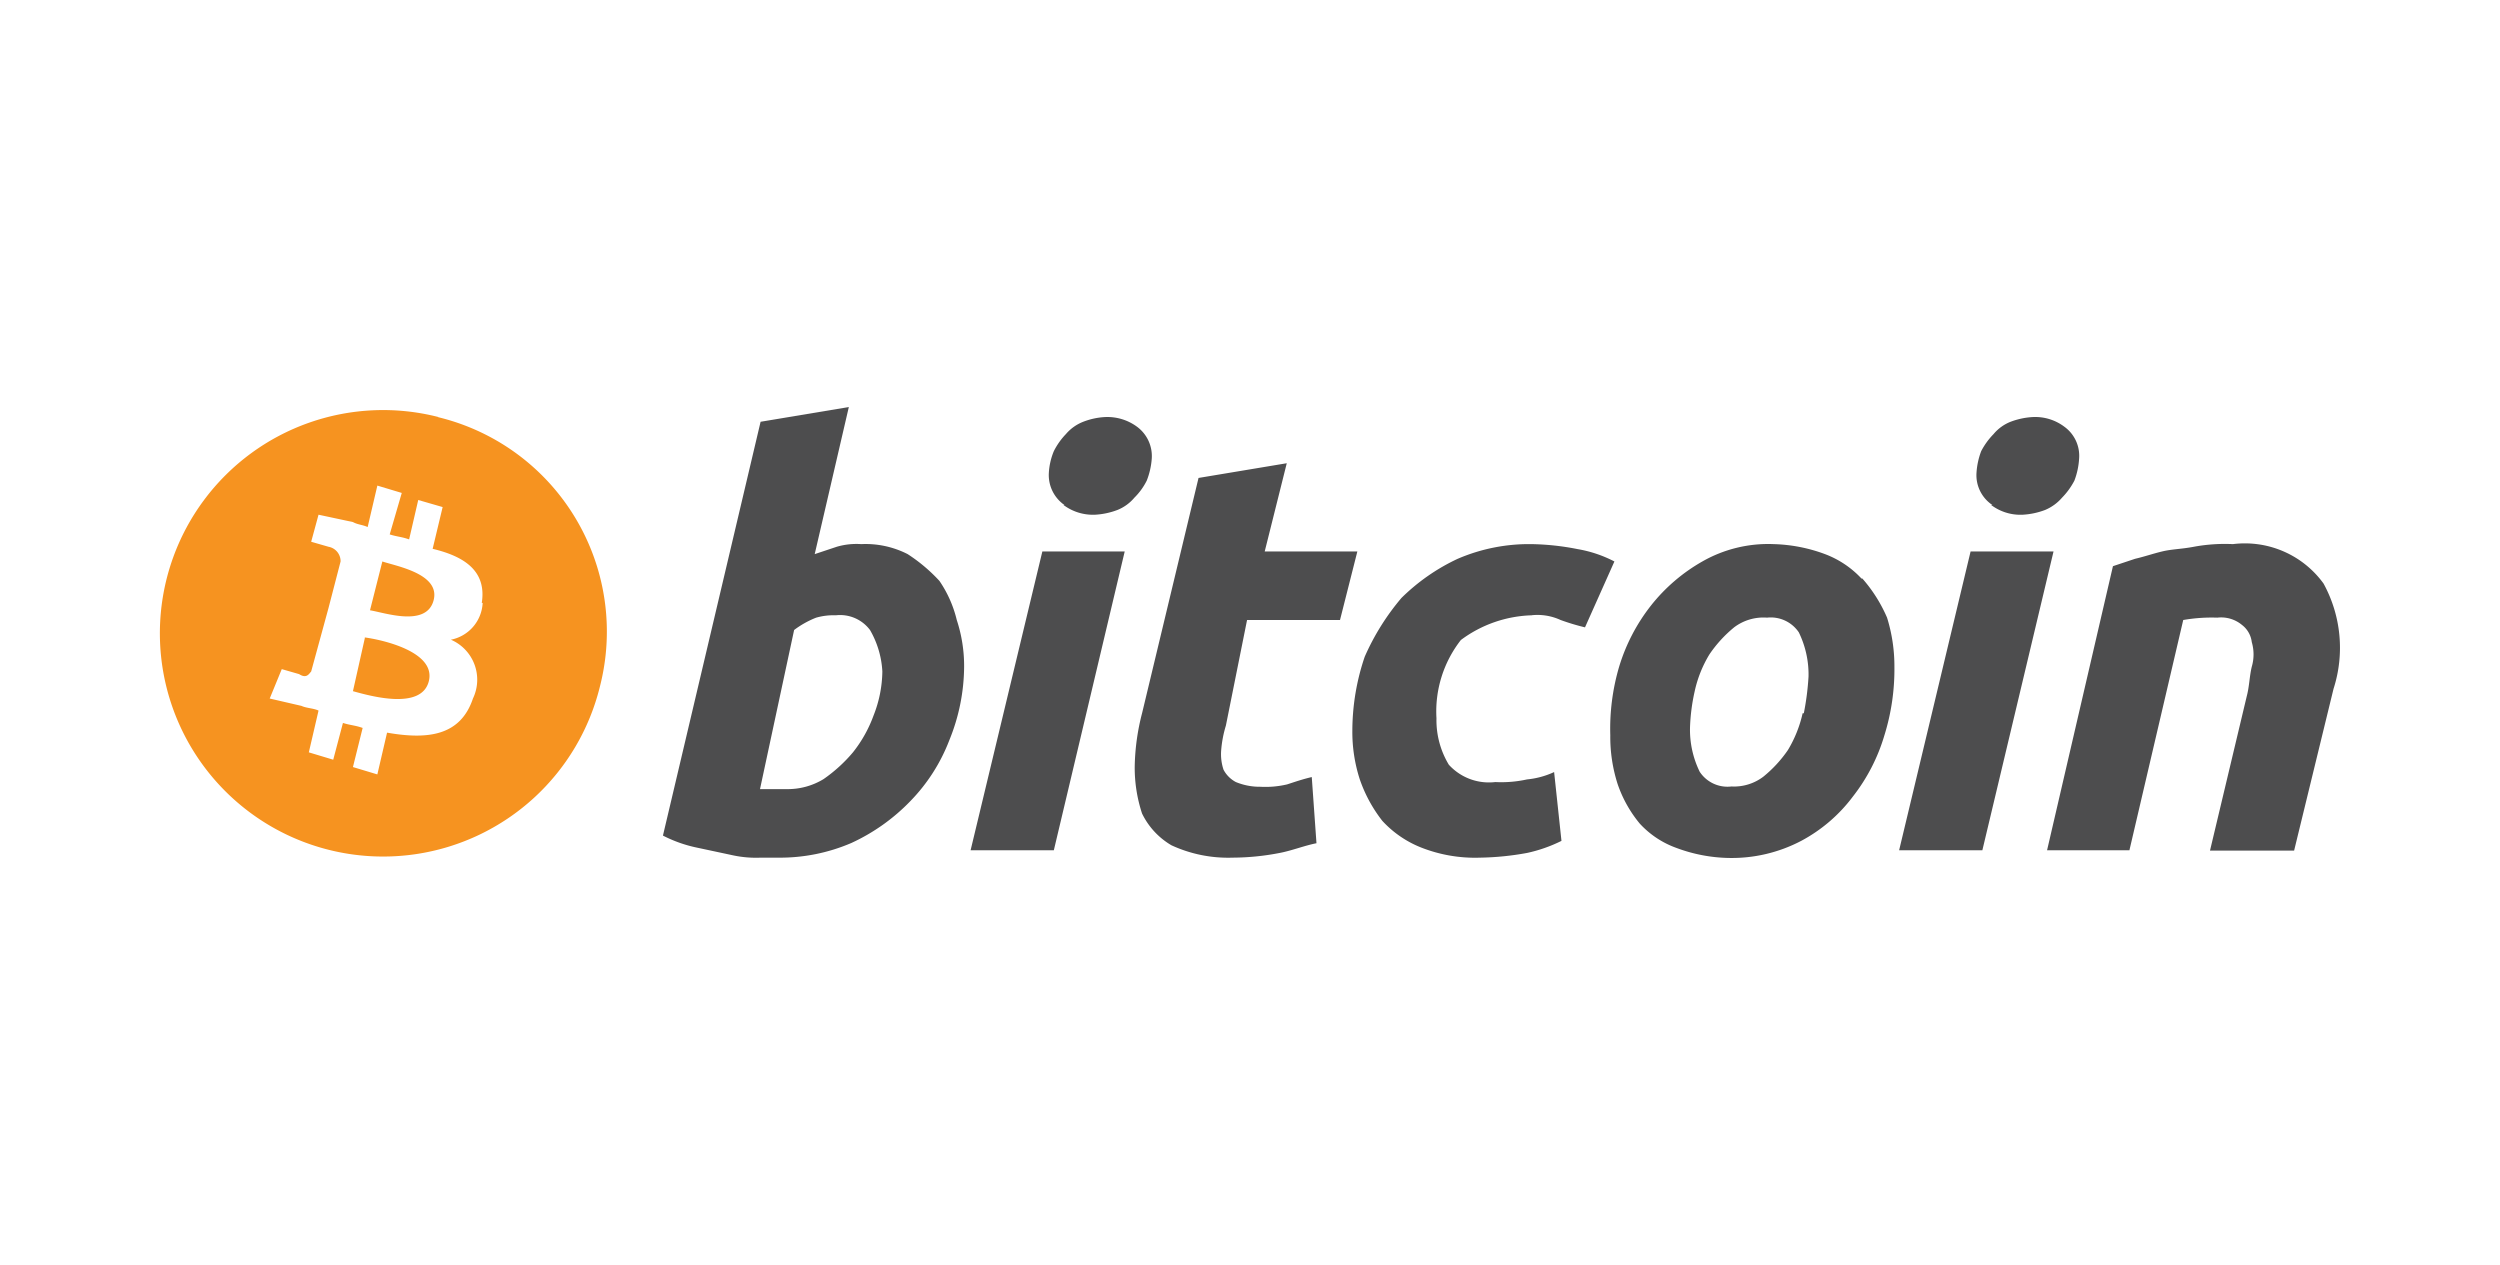 <svg xmlns="http://www.w3.org/2000/svg" viewBox="0 0 85 43"><rect width="85" height="43" style="fill:#fff"/><path d="M31.94,19.75a5.6,5.6,0,0,0-1.08-.91,3.15,3.15,0,0,0-1.58-.34,2.38,2.38,0,0,0-.83.09l-.75.25,1.16-5-3,.5L22.54,28.41a4.54,4.54,0,0,0,1.16.41l1.17.25a3.77,3.77,0,0,0,1,.09h.58a6.13,6.13,0,0,0,2.5-.5,6.64,6.64,0,0,0,2-1.42,6.09,6.09,0,0,0,1.33-2.08,6.7,6.7,0,0,0,.5-2.49,5,5,0,0,0-.25-1.59A4,4,0,0,0,31.94,19.75ZM29.7,24.33A4.46,4.46,0,0,1,29,25.58a5.11,5.11,0,0,1-1,.91,2.34,2.34,0,0,1-1.25.34h-.91L27,21.42a3.15,3.15,0,0,1,.75-.42,2.16,2.16,0,0,1,.67-.08,1.27,1.27,0,0,1,1.16.5A3.14,3.14,0,0,1,30,22.83,4.2,4.2,0,0,1,29.7,24.33ZM33,28.91h2.83l2.41-10.16H35.44Zm3.16-11.74a1.67,1.67,0,0,0,1.08.33,2.52,2.52,0,0,0,.75-.16,1.47,1.47,0,0,0,.58-.42,2.18,2.18,0,0,0,.42-.58,2.54,2.54,0,0,0,.17-.75,1.24,1.24,0,0,0-.5-1.08,1.7,1.7,0,0,0-1.09-.33,2.39,2.39,0,0,0-.74.16,1.48,1.48,0,0,0-.59.42,2.37,2.37,0,0,0-.41.58,2.26,2.26,0,0,0-.17.75A1.24,1.24,0,0,0,36.19,17.17Zm6.24,3.91h3.16l.59-2.33H43l.75-3-3,.5-1.92,8a7.71,7.71,0,0,0-.25,1.83,5,5,0,0,0,.25,1.58,2.53,2.53,0,0,0,1,1.08,4.59,4.59,0,0,0,2.08.42A8.48,8.48,0,0,0,43.51,29c.42-.08.84-.25,1.25-.33l-.16-2.25c-.34.08-.59.17-.84.25a3.21,3.21,0,0,1-.91.08,2.13,2.13,0,0,1-.83-.16,1,1,0,0,1-.42-.42,1.66,1.66,0,0,1-.08-.66,3.93,3.93,0,0,1,.16-.84Zm9.66-.16a1.88,1.88,0,0,1,1,.16,7.65,7.65,0,0,0,.83.25l1-2.24a4.26,4.26,0,0,0-1.25-.42,8.68,8.68,0,0,0-1.58-.17,6.13,6.13,0,0,0-2.5.5,6.83,6.83,0,0,0-1.91,1.33,8.14,8.14,0,0,0-1.25,2,7.84,7.84,0,0,0-.42,2.5,5.25,5.25,0,0,0,.25,1.66A4.84,4.84,0,0,0,47,27.91a3.58,3.58,0,0,0,1.33.91,5,5,0,0,0,2,.34A9.56,9.56,0,0,0,51.92,29a5,5,0,0,0,1.17-.41l-.25-2.34a2.82,2.82,0,0,1-.92.25,4.07,4.07,0,0,1-1.08.09A1.84,1.84,0,0,1,49.26,26a2.93,2.93,0,0,1-.42-1.58,3.94,3.94,0,0,1,.83-2.66A4.23,4.23,0,0,1,52.09,20.92Zm11.23-1.25a3.27,3.27,0,0,0-1.24-.83,5.39,5.39,0,0,0-1.75-.34,4.51,4.51,0,0,0-2.42.59,6,6,0,0,0-1.74,1.49,6.32,6.32,0,0,0-1.09,2.09A7.46,7.46,0,0,0,54.75,25,5.25,5.25,0,0,0,55,26.66,4.27,4.27,0,0,0,55.75,28a3.12,3.12,0,0,0,1.25.83,5.34,5.34,0,0,0,1.75.34,5.08,5.08,0,0,0,2.49-.58A5.32,5.32,0,0,0,63,27.08,6.25,6.25,0,0,0,64.07,25a7.56,7.56,0,0,0,.34-2.33A5.57,5.57,0,0,0,64.16,21,5,5,0,0,0,63.32,19.67Zm-2,4.58a4.19,4.19,0,0,1-.5,1.25,4.27,4.27,0,0,1-.84.91,1.65,1.65,0,0,1-1.08.33,1.13,1.13,0,0,1-1.08-.5,3.25,3.25,0,0,1-.33-1.49,6.58,6.58,0,0,1,.16-1.25,4.09,4.09,0,0,1,.5-1.25,4.32,4.32,0,0,1,.84-.92A1.65,1.65,0,0,1,60.08,21a1.15,1.15,0,0,1,1.08.5,3.27,3.27,0,0,1,.33,1.5A9.07,9.07,0,0,1,61.33,24.25Zm6.41-7.08a1.65,1.65,0,0,0,1.08.33,2.52,2.52,0,0,0,.75-.16,1.55,1.55,0,0,0,.58-.42,2.43,2.43,0,0,0,.42-.58,2.52,2.52,0,0,0,.16-.75,1.22,1.22,0,0,0-.5-1.08,1.65,1.65,0,0,0-1.08-.33,2.52,2.52,0,0,0-.75.16,1.45,1.45,0,0,0-.58.42,2.43,2.43,0,0,0-.42.58,2.52,2.52,0,0,0-.16.75A1.22,1.22,0,0,0,67.74,17.17ZM67,18.75,64.57,28.91H67.4l2.42-10.16Zm12,1.09a3.3,3.3,0,0,0-3.08-1.34,5.82,5.82,0,0,0-1.33.09c-.42.08-.75.08-1.08.16s-.58.17-.92.25l-.75.25-2.24,9.66H72.4l1.83-7.83A5.66,5.66,0,0,1,75.39,21a1.11,1.11,0,0,1,.84.25.86.86,0,0,1,.33.58,1.49,1.49,0,0,1,0,.84c-.08.33-.08.66-.17,1l-1.25,5.25H78l1.34-5.5A4.55,4.55,0,0,0,79,19.84Z" style="fill:#4d4d4e"/><path d="M13,19.09l-.42,1.66c.5.08,1.91.58,2.16-.33S13.47,19.25,13,19.09Zm-.59,2.58L12,23.5c.58.16,2.33.66,2.58-.34S13,21.75,12.38,21.67Zm2.5-7.49a7.59,7.59,0,1,0,5.49,9.15A7.5,7.5,0,0,0,14.88,14.18Zm1.5,6.32a1.34,1.34,0,0,1-1.08,1.25,1.48,1.48,0,0,1,.75,2c-.42,1.25-1.5,1.41-2.92,1.16l-.33,1.42L12,26.08l.33-1.33c-.25-.09-.42-.09-.67-.17l-.33,1.25-.83-.25.33-1.42c-.16-.08-.41-.08-.58-.16l-1.08-.25.41-1,.59.17c.25.16.33,0,.41-.09l.59-2.16h0l.41-1.58a.5.5,0,0,0-.41-.5l-.59-.17.25-.92,1.17.25h0c.16.09.33.09.5.17l.33-1.41.83.25-.41,1.41c.25.08.41.08.66.17L14.22,17l.83.24-.34,1.42C15.8,18.92,16.55,19.42,16.38,20.5Z" style="fill:#f69320"/></svg>